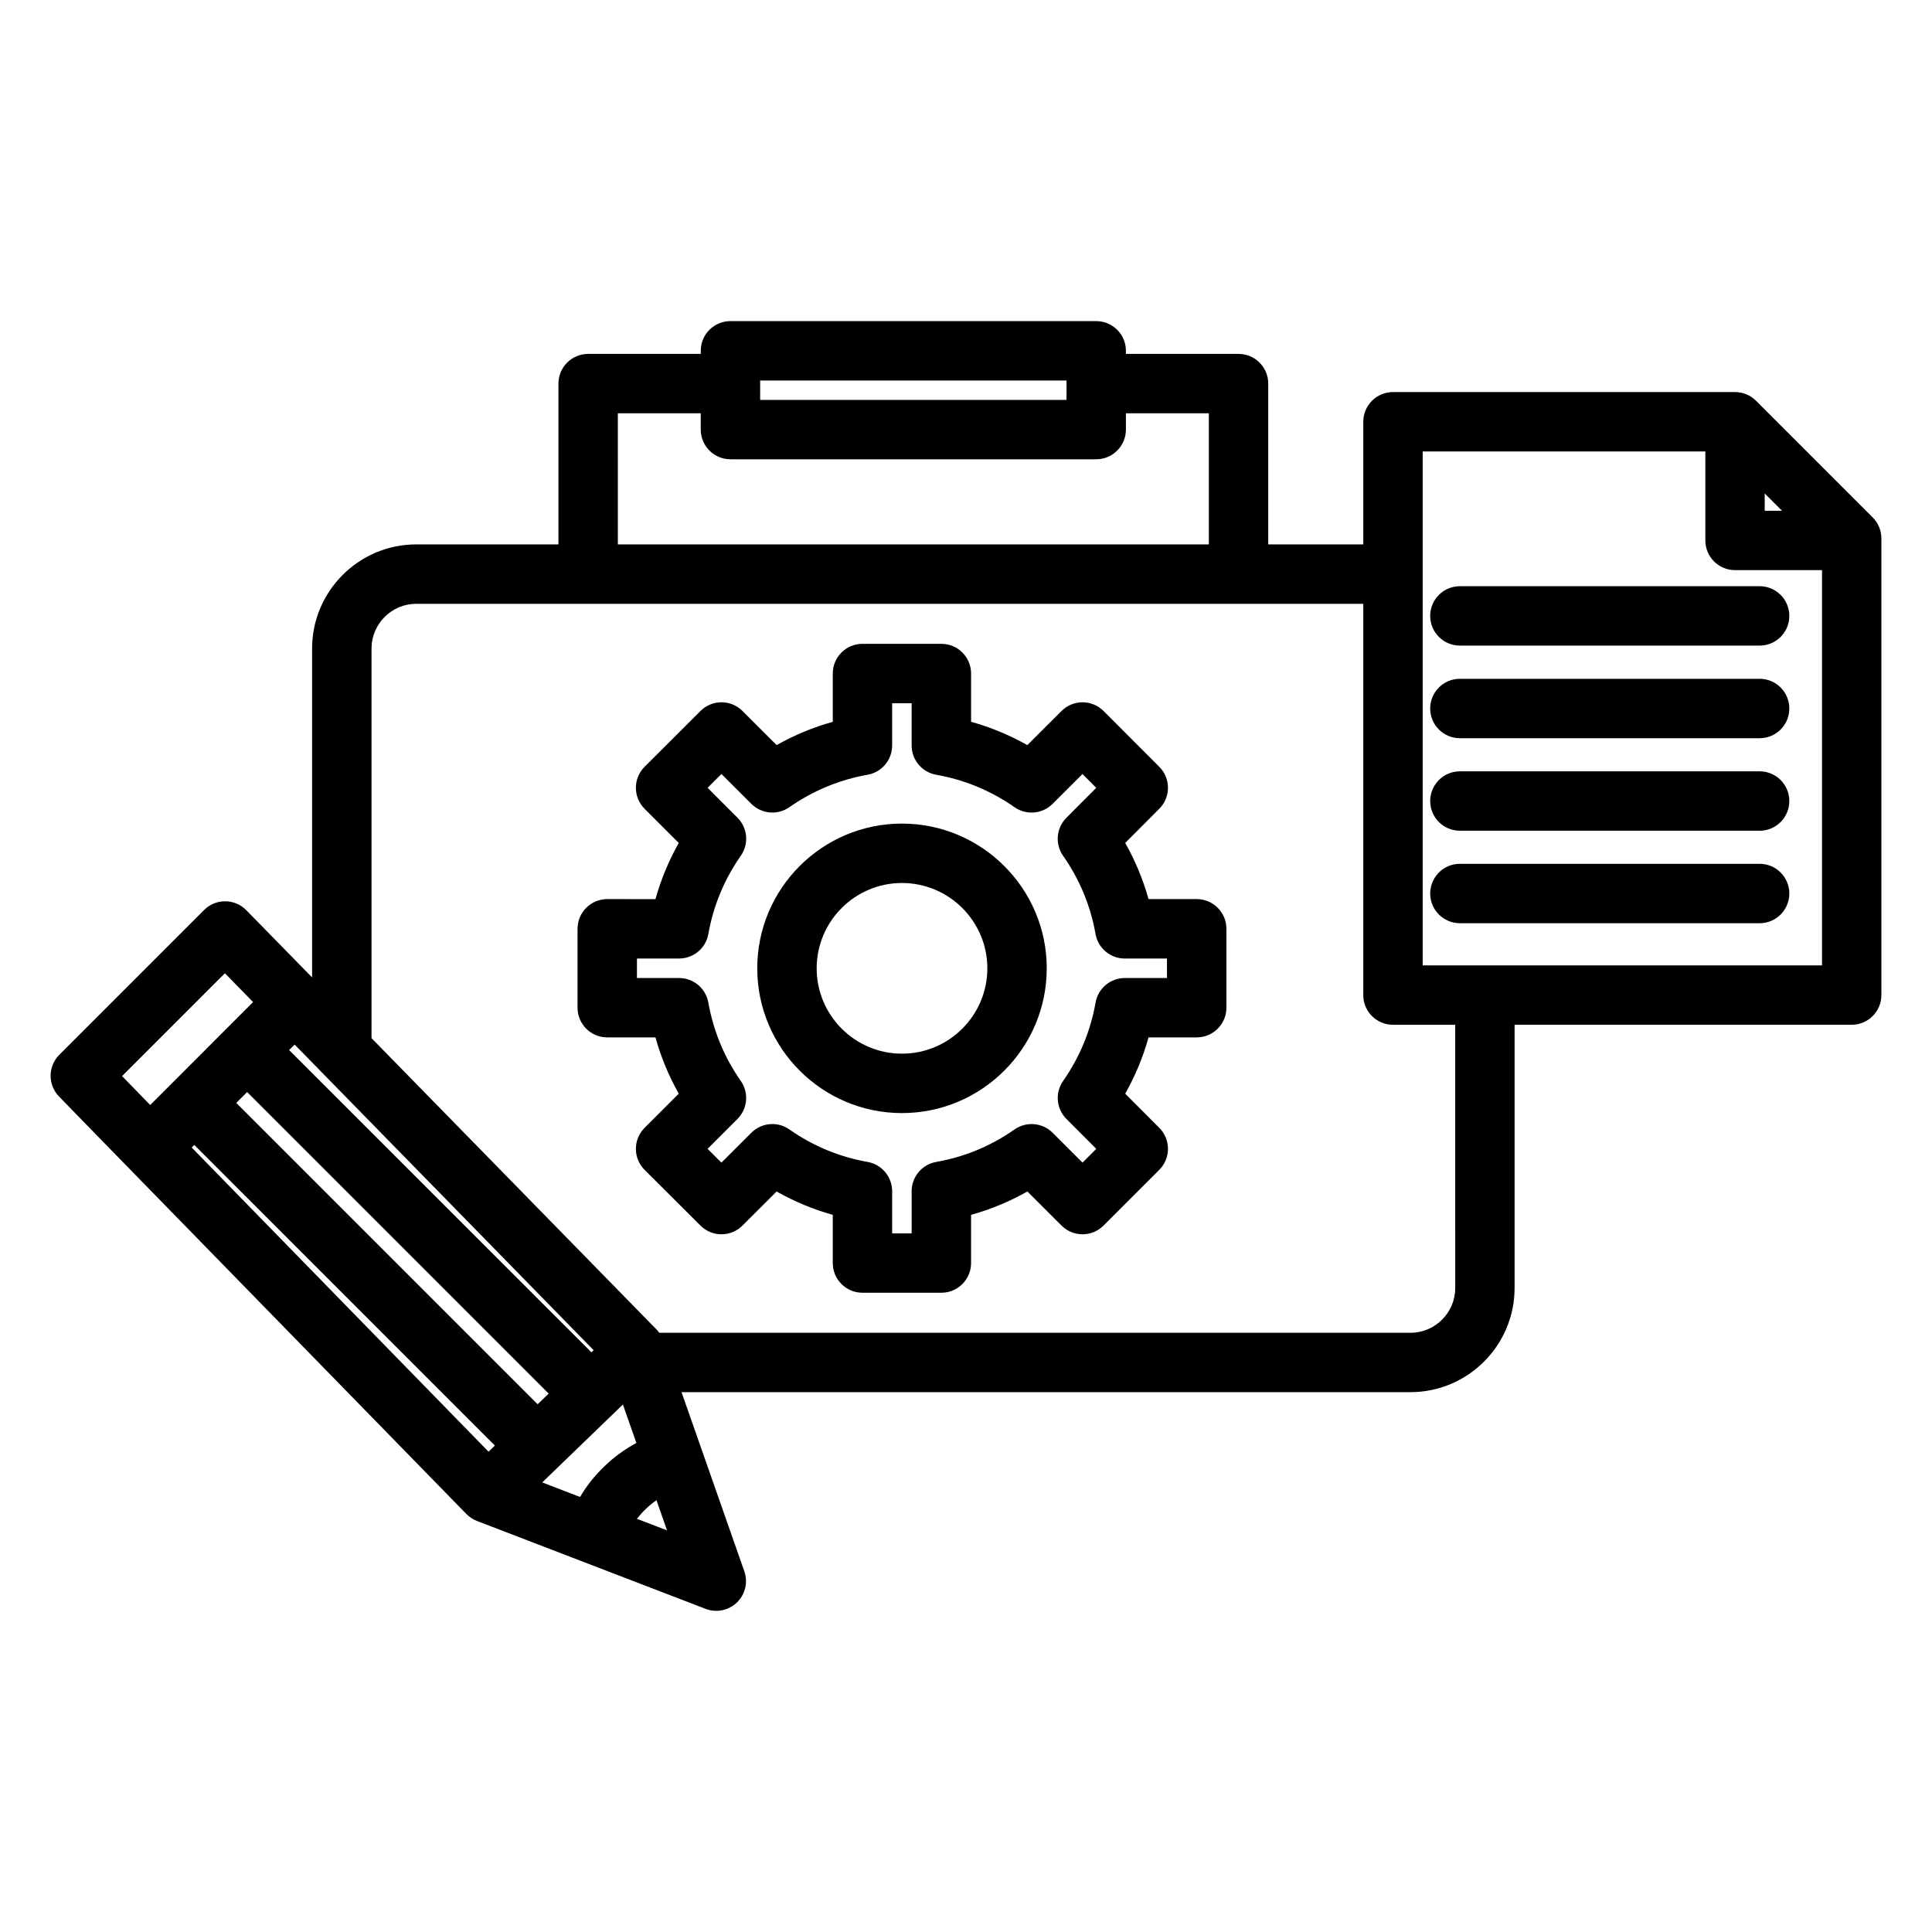 <?xml version="1.0" encoding="UTF-8"?>
<!-- Uploaded to: ICON Repo, www.iconrepo.com, Generator: ICON Repo Mixer Tools -->
<svg fill="#000000" width="800px" height="800px" version="1.1" viewBox="144 144 512 512" xmlns="http://www.w3.org/2000/svg">
 <g>
  <path d="m461.14 382.27h-12.77c-1.453-5.199-3.519-10.176-6.176-14.883l9.031-9.059c3.066-3.074 3.062-8.051-0.004-11.121l-14.77-14.785c-3.074-3.074-8.055-3.078-11.133-0.008l-9.059 9.047c-4.719-2.656-9.707-4.723-14.914-6.18v-12.789c0-4.348-3.523-7.871-7.871-7.871h-20.91c-4.348 0-7.871 3.523-7.871 7.871v12.793c-5.199 1.457-10.172 3.519-14.879 6.172l-9.055-9.043c-3.07-3.07-8.051-3.07-11.125 0l-14.809 14.785c-1.477 1.477-2.309 3.477-2.309 5.566 0 2.09 0.828 4.09 2.305 5.57l9.055 9.059c-2.652 4.703-4.715 9.676-6.172 14.879l-12.777-0.004c-4.348 0-7.871 3.523-7.871 7.871v20.91c0 4.348 3.523 7.871 7.871 7.871h12.773c1.457 5.215 3.519 10.199 6.176 14.914l-9.055 9.055c-1.477 1.477-2.309 3.481-2.305 5.57 0 2.09 0.832 4.094 2.312 5.57l14.809 14.77c3.074 3.066 8.051 3.062 11.121-0.004l9.047-9.035c4.707 2.66 9.68 4.731 14.887 6.184v12.773c0 4.348 3.523 7.871 7.871 7.871h20.91c4.348 0 7.871-3.523 7.871-7.871v-12.77c5.215-1.457 10.207-3.523 14.922-6.191l9.051 9.039c3.074 3.07 8.055 3.066 11.129-0.004l14.77-14.77c3.07-3.07 3.074-8.051 0.008-11.129l-9.031-9.055c2.66-4.719 4.727-9.703 6.18-14.922h12.77c4.348 0 7.871-3.523 7.871-7.871v-20.91c-0.004-4.344-3.527-7.867-7.875-7.867zm-7.875 20.914h-11.172c-3.82 0-7.086 2.742-7.754 6.504-1.328 7.523-4.223 14.512-8.602 20.773-2.188 3.125-1.816 7.371 0.879 10.07l7.906 7.926-3.648 3.648-7.926-7.918c-2.703-2.699-6.953-3.066-10.086-0.875-6.258 4.391-13.242 7.289-20.758 8.613-3.762 0.664-6.508 3.934-6.508 7.754v11.176h-5.168v-11.176c0-3.82-2.742-7.086-6.5-7.754-7.508-1.328-14.48-4.223-20.723-8.609-3.129-2.199-7.383-1.832-10.09 0.871l-7.934 7.922-3.664-3.652 7.918-7.918c2.699-2.699 3.074-6.949 0.883-10.078-4.375-6.254-7.269-13.246-8.605-20.777-0.668-3.758-3.934-6.496-7.75-6.496l-11.164-0.004v-5.168h11.172c3.816 0 7.082-2.738 7.75-6.496 1.332-7.512 4.227-14.488 8.602-20.738 2.191-3.129 1.82-7.379-0.883-10.078l-7.922-7.926 3.672-3.664 7.93 7.918c2.699 2.699 6.945 3.07 10.074 0.883 6.258-4.375 13.238-7.273 20.738-8.602 3.758-0.668 6.496-3.934 6.496-7.75v-11.191h5.168v11.191c0 3.82 2.742 7.086 6.5 7.754 7.512 1.328 14.504 4.223 20.777 8.605 3.129 2.184 7.371 1.812 10.07-0.883l7.922-7.914 3.652 3.66-7.91 7.934c-2.691 2.703-3.062 6.945-0.875 10.07 4.379 6.258 7.273 13.234 8.602 20.734 0.668 3.762 3.934 6.5 7.754 6.5h11.172z"/>
  <path d="m383.02 362.26c-21.141 0-38.34 17.207-38.34 38.355 0 21.152 17.199 38.363 38.34 38.363 21.164 0 38.379-17.211 38.379-38.363 0-21.148-17.219-38.355-38.379-38.355zm0 60.973c-12.457 0-22.594-10.148-22.594-22.617s10.137-22.613 22.594-22.613c12.48 0 22.637 10.145 22.637 22.613 0 12.473-10.156 22.617-22.637 22.617z"/>
  <path d="m640.28 281.12-30.918-30.918c-0.023-0.023-0.055-0.047-0.078-0.07-0.16-0.156-0.32-0.305-0.492-0.445-0.055-0.047-0.117-0.086-0.176-0.129-0.145-0.113-0.293-0.227-0.445-0.332-0.047-0.031-0.102-0.059-0.148-0.09-0.168-0.105-0.336-0.211-0.512-0.309-0.035-0.02-0.074-0.035-0.109-0.051-0.191-0.098-0.387-0.195-0.59-0.277-0.023-0.012-0.051-0.02-0.074-0.027-0.211-0.086-0.426-0.164-0.648-0.23-0.027-0.008-0.055-0.016-0.082-0.02-0.219-0.062-0.438-0.121-0.66-0.168-0.066-0.012-0.137-0.02-0.199-0.031-0.188-0.031-0.371-0.066-0.562-0.082-0.262-0.027-0.523-0.039-0.785-0.039h-90.648c-4.348 0-7.871 3.523-7.871 7.871v32.504l-25.184-0.004v-42.613c0-4.348-3.523-7.871-7.871-7.871h-29.848v-0.82c0-4.348-3.523-7.871-7.871-7.871h-96.93c-4.348 0-7.871 3.523-7.871 7.871v0.82h-29.844c-4.348 0-7.871 3.523-7.871 7.871v42.613h-37.676c-15.223 0-27.605 12.387-27.609 27.609v87.148l-17.422-17.809c-1.473-1.504-3.481-2.356-5.586-2.367-2.094-0.031-4.121 0.82-5.609 2.305l-38.371 38.375c-3.043 3.043-3.078 7.969-0.074 11.055l9.395 9.656 98.555 100.98c0.793 0.812 1.75 1.441 2.809 1.848l60.59 23.293c0.918 0.352 1.875 0.523 2.824 0.523 2.012 0 3.988-0.77 5.484-2.223 2.203-2.137 2.961-5.356 1.949-8.254l-16.637-47.477h193.16c15.223 0 27.609-12.387 27.609-27.613v-69.75h89.332c4.348 0 7.871-3.523 7.871-7.871v-121.02c0-2.086-0.828-4.09-2.305-5.566zm-28.613-6.344 4.578 4.578h-4.578zm-266.22-29.938h81.188v5.133h-81.188zm-37.715 8.691h21.973v4.312c0 4.348 3.523 7.871 7.871 7.871h96.93c4.348 0 7.871-3.523 7.871-7.871v-4.312h21.977v34.742h-156.62zm-10.016 287.18-10.023-3.852 21.383-20.648 3.57 10.191c-3.106 1.672-5.953 3.746-8.488 6.211-2.539 2.418-4.68 5.133-6.441 8.098zm-102.91-92.605 0.684-0.684 79.66 79.664-1.684 1.625zm34.117-20.293c0.012 0.012 0.02 0.023 0.027 0.031l70.168 71.723 2.199 2.25-0.586 0.562-80.109-80.105 1.453-1.453zm-19.426 5.594 79.91 79.91-2.93 2.828-79.859-79.859zm-5.898-31.484 7.473 7.641-7.078 7.078c-0.02 0.02-0.043 0.039-0.066 0.059s-0.039 0.047-0.062 0.066l-13.836 13.852c-0.035 0.035-0.074 0.062-0.109 0.098-0.035 0.035-0.066 0.074-0.102 0.109l-6.008 6.012-3.492-3.578-3.969-4.082zm109.19 144.58c0.695-0.895 1.453-1.75 2.293-2.555 0.898-0.875 1.867-1.66 2.887-2.371l2.801 7.988zm216.86-61.172c0 6.543-5.324 11.871-11.867 11.871l-199.05-0.004c-0.02-0.023-0.043-0.047-0.062-0.07-0.199-0.266-0.41-0.52-0.645-0.758l-75.57-77.246v-103.24c0-6.543 5.324-11.867 11.863-11.867h250.96v103.69c0 4.348 3.523 7.871 7.871 7.871h16.492zm7.891-85.492h-0.02-16.492v-136.2h74.906v23.582c0 4.348 3.523 7.871 7.871 7.871h23.047v104.74z"/>
  <path d="m610.32 299.35h-79.434c-4.348 0-7.871 3.523-7.871 7.871s3.523 7.871 7.871 7.871h79.434c4.348 0 7.871-3.523 7.871-7.871 0-4.344-3.523-7.871-7.871-7.871z"/>
  <path d="m610.32 323.89h-79.434c-4.348 0-7.871 3.523-7.871 7.871 0 4.348 3.523 7.871 7.871 7.871h79.434c4.348 0 7.871-3.523 7.871-7.871 0-4.344-3.523-7.871-7.871-7.871z"/>
  <path d="m610.32 348.41h-79.434c-4.348 0-7.871 3.523-7.871 7.871s3.523 7.871 7.871 7.871h79.434c4.348 0 7.871-3.523 7.871-7.871s-3.523-7.871-7.871-7.871z"/>
  <path d="m610.32 372.92h-79.434c-4.348 0-7.871 3.523-7.871 7.871 0 4.348 3.523 7.871 7.871 7.871h79.434c4.348 0 7.871-3.523 7.871-7.871 0-4.344-3.523-7.871-7.871-7.871z"/>
 </g>
</svg>